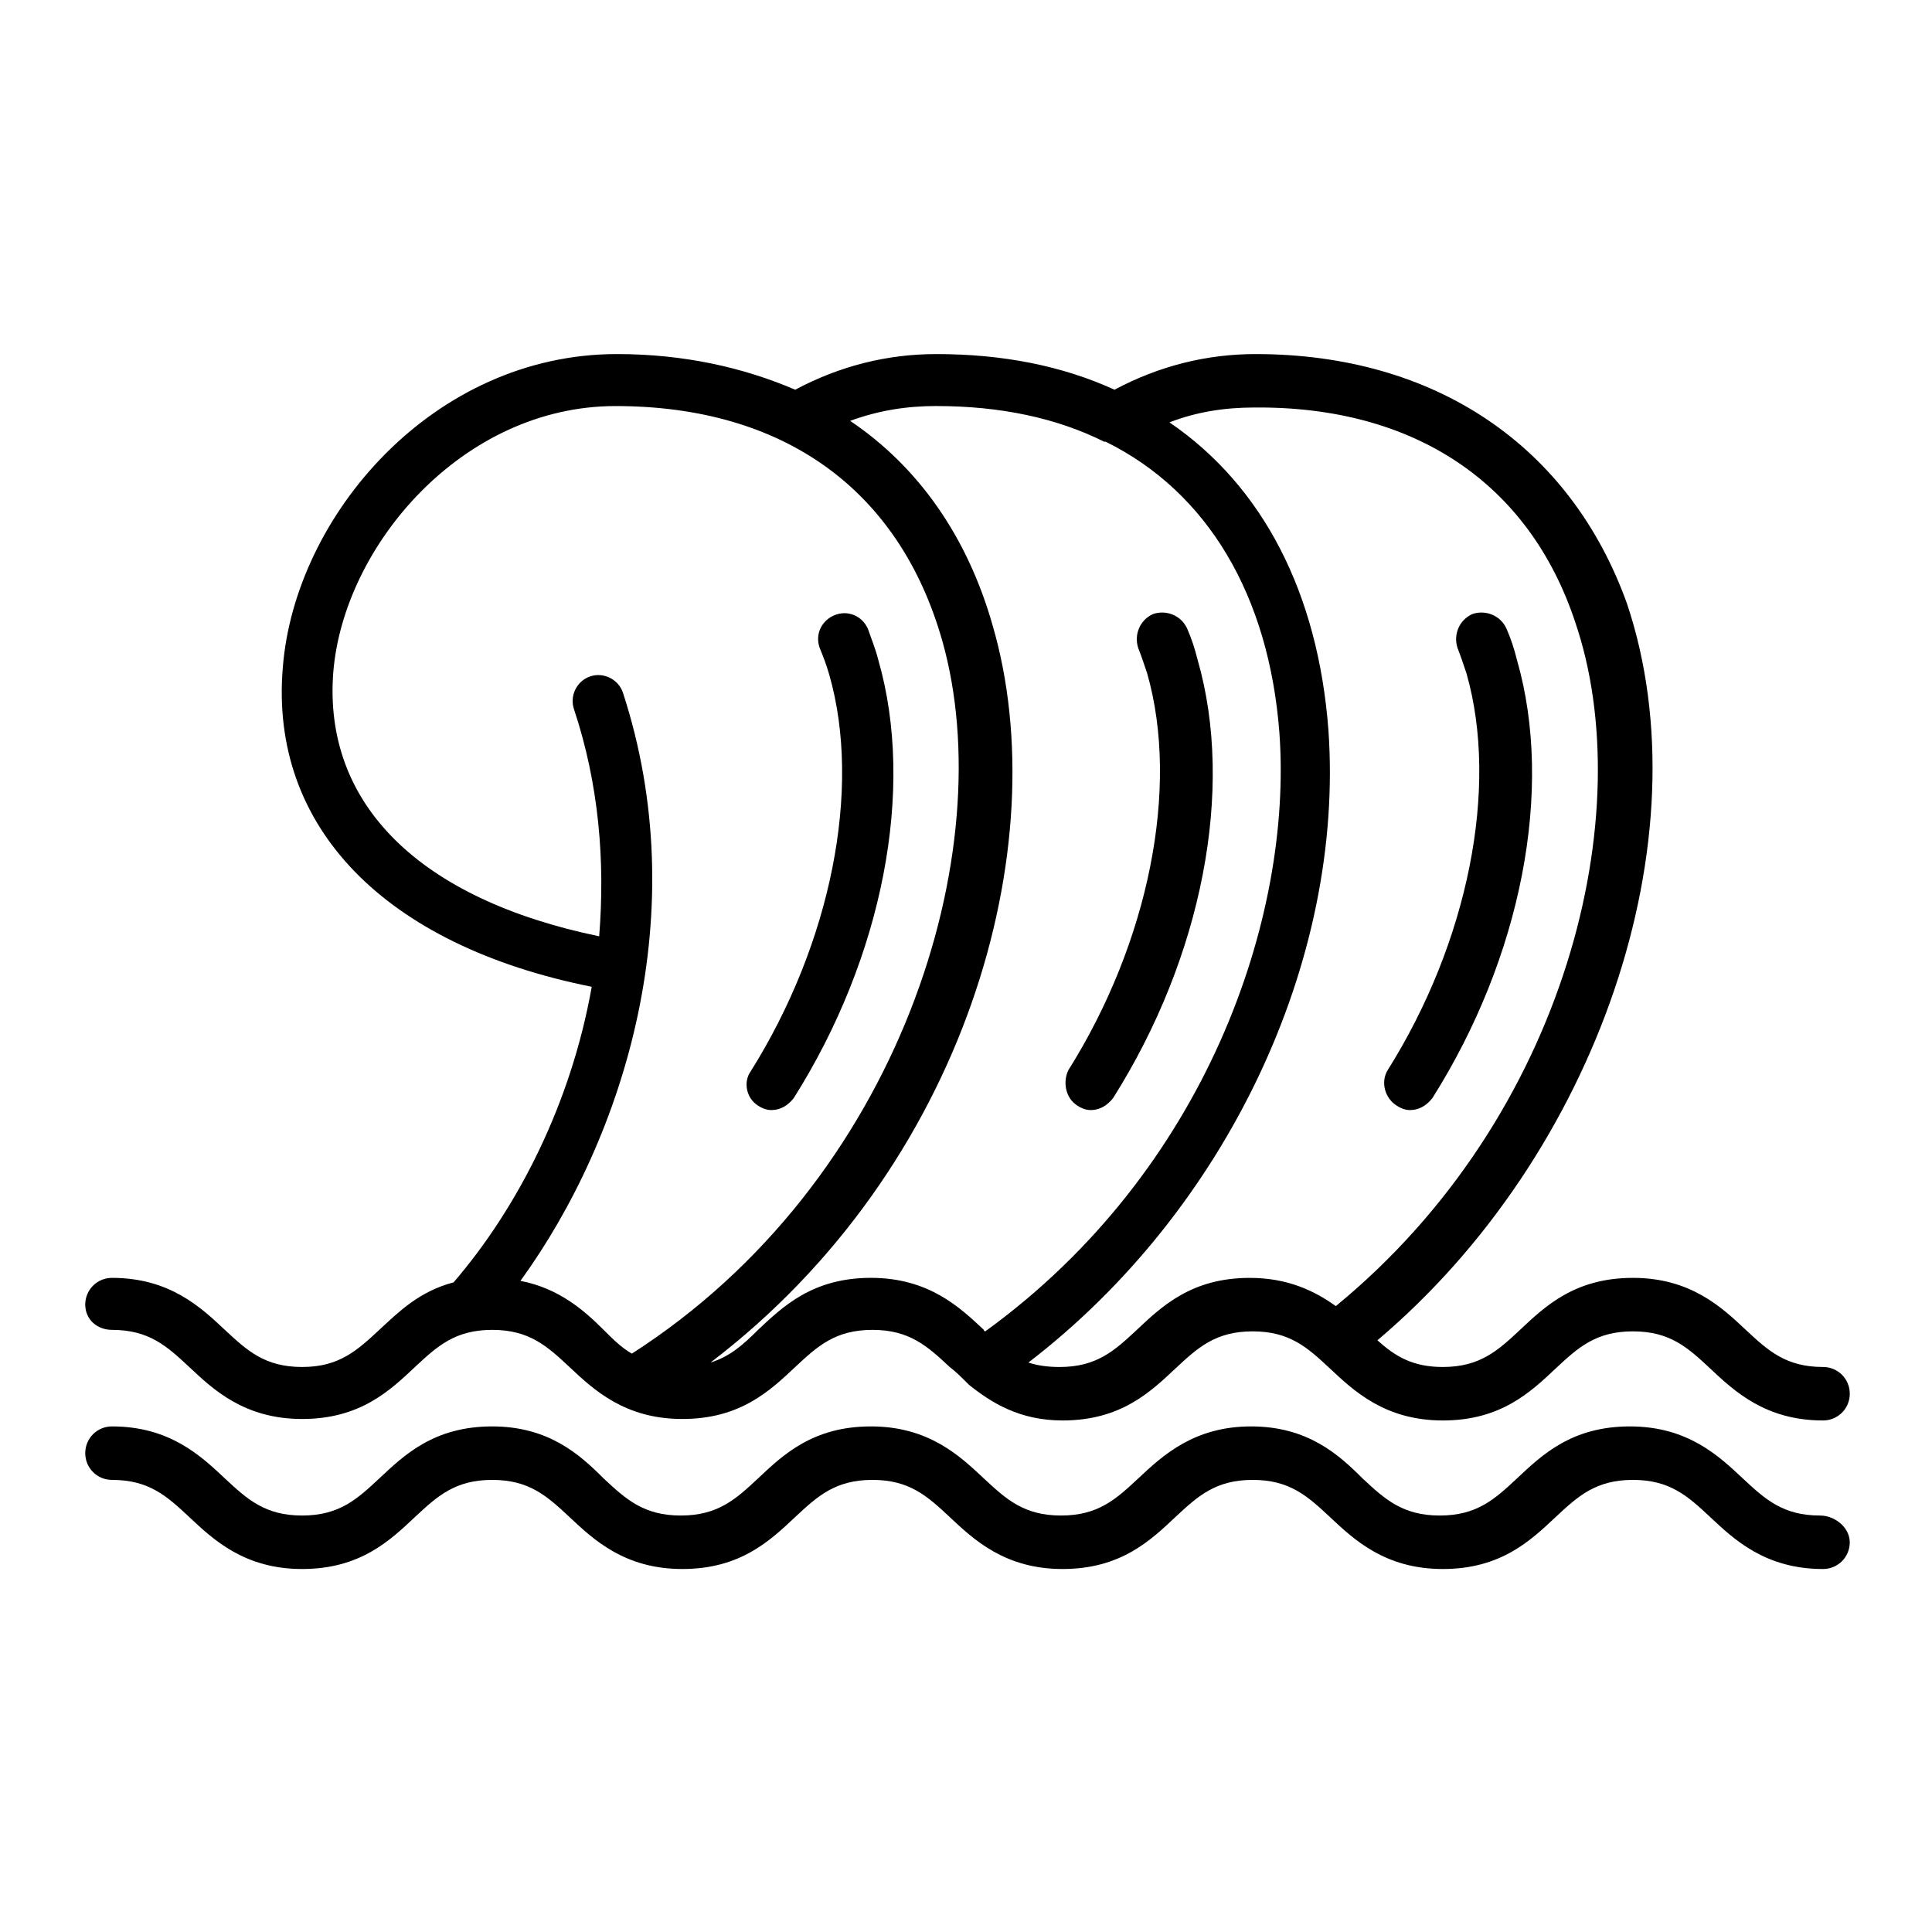 <?xml version="1.0" encoding="UTF-8"?>
<!-- Uploaded to: ICON Repo, www.iconrepo.com, Generator: ICON Repo Mixer Tools -->
<svg fill="#000000" width="800px" height="800px" version="1.1" viewBox="144 144 512 512" xmlns="http://www.w3.org/2000/svg">
 <g>
  <path d="m173.68 496.43c9.84 0 14.562 4.328 20.469 9.84 6.297 5.902 14.562 13.777 29.914 13.777s23.223-7.477 29.914-13.777c5.902-5.512 10.629-9.84 20.469-9.84 9.84 0 14.562 4.328 20.469 9.84 6.297 5.902 14.562 13.777 29.914 13.777s23.223-7.477 29.914-13.777c5.902-5.512 10.629-9.84 20.469-9.84 9.84 0 14.562 4.328 20.469 9.84 1.574 1.18 3.148 2.754 4.723 4.328l0.395 0.395c5.902 4.723 13.383 9.445 24.797 9.445 15.352 0 23.223-7.477 29.914-13.777 5.902-5.512 10.629-9.84 20.469-9.84 9.84 0 14.562 4.328 20.469 9.84 6.297 5.902 14.562 13.777 29.914 13.777s23.223-7.477 29.914-13.777c5.902-5.512 10.629-9.84 20.469-9.84 9.84 0 14.562 4.328 20.469 9.84 6.297 5.902 14.562 13.777 29.914 13.777 3.938 0 7.086-3.148 7.086-7.086s-3.148-7.086-7.086-7.086c-9.84 0-14.562-4.328-20.469-9.84-6.297-5.902-14.562-13.777-29.914-13.777-15.352 0-23.223 7.477-29.914 13.777-5.902 5.512-10.629 9.84-20.469 9.84-7.871 0-12.594-2.754-17.32-7.086 58.254-49.199 86.984-133.04 66.125-195.23-14.969-41.715-50.789-66.117-98.414-66.117-12.988 0-25.586 3.148-37.391 9.445-13.777-6.297-29.52-9.445-47.23-9.445-12.988 0-25.586 3.148-37.391 9.445-13.777-5.902-29.52-9.445-47.23-9.445-48.805 0-85.41 42.902-88.559 83.051-3.543 42.117 26.766 73.602 81.867 84.625-5.512 31.094-19.68 58.648-36.605 78.328-9.055 2.363-14.562 7.871-19.285 12.203-6.305 5.898-11.027 10.227-20.867 10.227s-14.562-4.328-20.469-9.84c-6.297-5.902-14.562-13.777-29.914-13.777-3.938 0-7.086 3.148-7.086 7.086 0.004 3.938 3.152 6.691 7.09 6.691zm387.7-187.75c17.32 50.383-1.969 131.07-63.371 181.45-5.512-3.938-12.594-7.477-22.828-7.477-15.352 0-23.223 7.477-29.914 13.777-5.902 5.512-10.629 9.84-20.469 9.84-3.148 0-5.902-0.395-8.266-1.18 52.348-40.148 83.836-106.27 79.508-167.68-2.754-36.211-17.32-64.551-42.117-81.477 7.086-2.754 14.562-3.938 22.434-3.938 42.516-0.395 72.82 20.074 85.023 56.68zm-169.25-57.074c16.926 0 31.883 3.148 44.477 9.445h0.395c27.16 13.383 43.297 40.934 46.051 77.145 3.543 48.805-19.285 116.11-77.934 158.62 0 0-0.395 0-0.395-0.395-6.297-5.902-14.562-13.777-29.914-13.777-15.352 0-23.223 7.477-29.914 13.777-3.938 3.938-7.477 7.086-12.594 8.66 67.699-51.562 91.711-136.97 74.785-195.23-6.691-23.617-19.68-42.117-37.785-54.316 7.481-2.75 14.957-3.934 22.828-3.934zm-159.8 70.457c2.754-33.457 34.242-70.453 74.785-70.453 44.477 0 75.18 22.043 86.594 62.188 15.742 55.496-11.02 143.27-82.262 188.93-2.754-1.574-5.117-3.938-7.477-6.297-5.117-5.117-11.809-11.02-22.043-12.988 27.945-38.574 46.051-98.008 27.16-155.87-1.18-3.543-5.117-5.512-8.66-4.328-3.543 1.18-5.512 5.117-4.328 8.66 6.691 20.074 8.266 40.539 6.691 60.223-47.633-9.848-73.215-35.035-70.461-70.066z"/>
  <path d="m626.32 545.63c-9.84 0-14.562-4.328-20.469-9.84-6.297-5.902-14.562-13.777-29.914-13.777s-23.223 7.477-29.914 13.777c-5.902 5.512-10.629 9.84-20.469 9.84-9.84 0-14.562-4.328-20.469-9.84-6.293-6.301-14.559-13.777-29.516-13.777-14.957 0-23.223 7.477-29.914 13.777-5.902 5.512-10.629 9.84-20.469 9.84s-14.562-4.328-20.469-9.84c-6.297-5.902-14.562-13.777-29.914-13.777-15.352 0-23.223 7.477-29.914 13.777-5.902 5.512-10.629 9.84-20.469 9.84s-14.562-4.328-20.469-9.84c-6.289-6.301-14.555-13.777-29.512-13.777-15.352 0-23.223 7.477-29.914 13.777-5.902 5.512-10.629 9.84-20.469 9.84s-14.562-4.328-20.469-9.84c-6.297-5.902-14.562-13.777-29.914-13.777-3.938 0-7.086 3.148-7.086 7.086s3.148 7.086 7.086 7.086c9.84 0 14.562 4.328 20.469 9.84 6.297 5.902 14.562 13.777 29.914 13.777 15.352 0 23.223-7.477 29.914-13.777 5.902-5.512 10.629-9.84 20.469-9.84s14.562 4.328 20.469 9.84c6.297 5.902 14.562 13.777 29.914 13.777 15.352 0 23.223-7.477 29.914-13.777 5.902-5.512 10.629-9.84 20.469-9.84 9.84 0 14.562 4.328 20.469 9.84 6.297 5.902 14.562 13.777 29.914 13.777 15.352 0 23.223-7.477 29.914-13.777 5.902-5.512 10.629-9.84 20.469-9.84s14.562 4.328 20.469 9.84c6.297 5.902 14.562 13.777 29.914 13.777 15.352 0 23.223-7.477 29.914-13.777 5.902-5.512 10.629-9.84 20.469-9.84 9.84 0 14.562 4.328 20.469 9.84 6.297 5.902 14.562 13.777 29.914 13.777 3.938 0 7.086-3.148 7.086-7.086-0.016-3.938-3.953-7.086-7.887-7.086z"/>
  <path d="m344.89 437c1.18 0.789 2.363 1.18 3.543 1.18 2.363 0 4.328-1.18 5.902-3.148 23.617-37.391 32.273-81.867 22.434-116.11-0.789-3.148-1.969-5.902-2.754-8.266-1.574-3.543-5.512-5.117-9.055-3.543-3.543 1.574-5.117 5.512-3.543 9.055 0.789 1.969 1.574 3.938 2.363 6.691 8.66 30.309 0.395 71.242-20.859 105.09-1.969 2.758-1.18 7.086 1.969 9.055z"/>
  <path d="m429.52 437c1.18 0.789 2.363 1.18 3.543 1.18 2.363 0 4.328-1.18 5.902-3.148 23.617-37.391 32.273-81.867 22.434-116.11-0.789-3.148-1.574-5.512-2.754-8.266-1.574-3.543-5.512-5.117-9.055-3.938-3.543 1.574-5.117 5.512-3.938 9.055 0.789 1.969 1.574 4.328 2.363 6.691 8.66 30.309 0.395 71.242-20.859 105.09-1.574 3.152-0.785 7.481 2.363 9.449z"/>
  <path d="m514.14 437c1.18 0.789 2.363 1.18 3.543 1.18 2.363 0 4.328-1.18 5.902-3.148 23.617-37.391 32.273-81.867 22.434-116.11-0.789-3.148-1.574-5.512-2.754-8.266-1.574-3.543-5.512-5.117-9.055-3.938-3.543 1.574-5.117 5.512-3.938 9.055 0.789 1.969 1.574 4.328 2.363 6.691 8.66 30.309 0.395 71.242-20.859 105.09-1.969 3.152-0.789 7.481 2.363 9.449z"/>
 </g>
</svg>